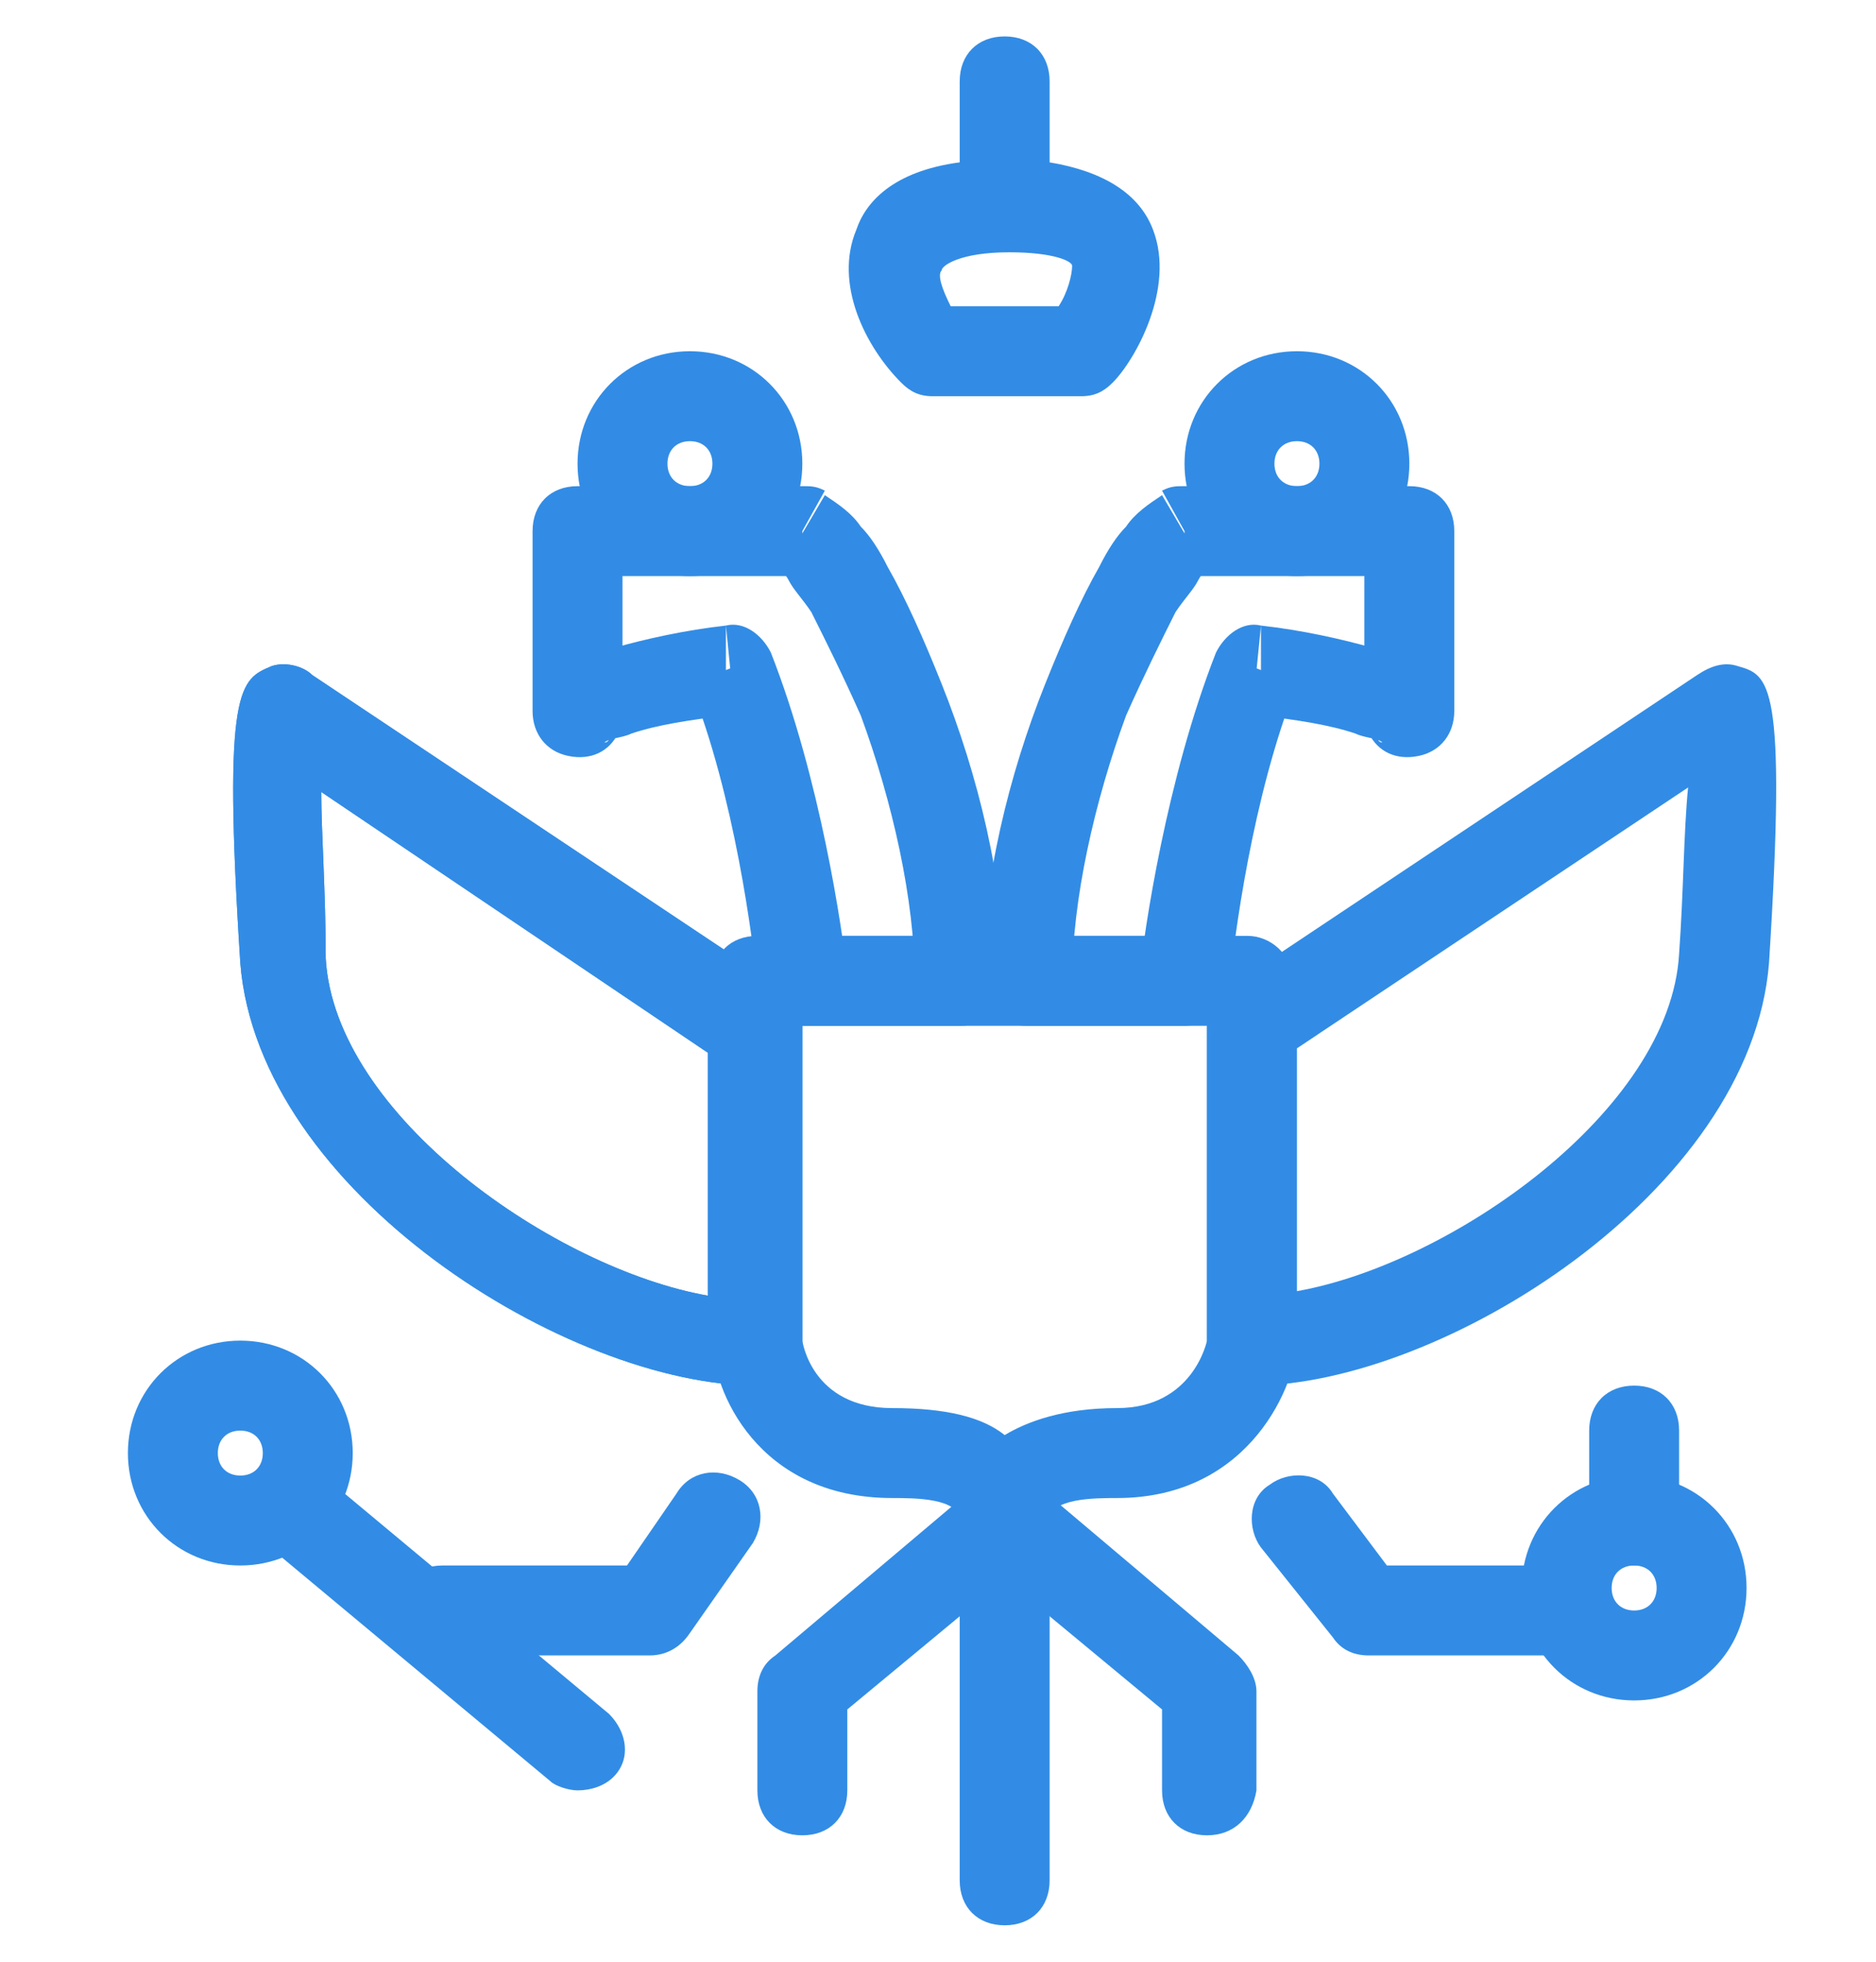 <svg width="44" height="46" viewBox="0 0 44 46" fill="none" xmlns="http://www.w3.org/2000/svg"><path d="M13.546 12.454V11.4C12.913 11.4 12.491 11.822 12.491 12.454H13.546ZM13.546 16.673H12.491C12.491 17.2 12.807 17.622 13.335 17.727C13.862 17.833 14.284 17.622 14.495 17.2L13.546 16.673ZM17.131 15.724L18.08 15.302C17.869 14.88 17.447 14.564 17.026 14.669L17.131 15.724ZM18.818 23L17.764 23.105C17.869 23.633 18.291 24.055 18.818 24.055V23ZM22.509 23V24.055C23.142 24.055 23.564 23.633 23.564 23H22.509ZM18.818 12.454L19.346 11.505C19.135 11.4 19.029 11.4 18.818 11.4V12.454ZM13.546 13.509H15.127V11.4H13.546V13.509ZM14.6 16.673V12.454H12.491V16.673H14.6ZM17.026 14.669C16.076 14.774 15.127 14.985 14.389 15.196C14.073 15.302 13.651 15.407 13.44 15.513C13.335 15.618 13.124 15.618 13.018 15.724C12.913 15.829 12.702 15.934 12.491 16.251L14.389 17.2C14.284 17.305 14.284 17.411 14.178 17.411H14.073C14.073 17.411 14.073 17.411 14.178 17.411C14.284 17.305 14.6 17.305 14.811 17.2C15.444 16.989 16.182 16.884 17.026 16.778V14.669ZM16.182 16.04C17.236 18.676 17.658 22.051 17.764 23.105L19.873 22.895C19.767 21.84 19.24 18.255 18.08 15.302L16.182 16.04ZM18.818 24.055H22.509V21.945H18.818V24.055ZM23.564 23C23.564 20.68 22.931 18.149 22.087 16.04C21.666 14.985 21.244 14.036 20.822 13.298C20.611 12.876 20.4 12.56 20.189 12.349C19.978 12.033 19.662 11.822 19.346 11.611L18.291 13.404C18.291 13.404 18.396 13.404 18.502 13.614C18.607 13.825 18.818 14.036 19.029 14.353C19.346 14.985 19.767 15.829 20.189 16.778C20.927 18.782 21.455 21.102 21.455 23H23.564ZM18.818 11.4H15.655V13.509H18.818V11.4ZM15.655 11.4H15.127V13.509H15.655V11.4Z" fill="#328CE5"/><path d="M33.055 12.454V11.4C33.688 11.4 34.109 11.822 34.109 12.454H33.055ZM33.055 16.673H34.109C34.109 17.2 33.793 17.622 33.266 17.727C32.739 17.833 32.317 17.622 32.106 17.2L33.055 16.673ZM29.469 15.724L28.52 15.302C28.731 14.88 29.153 14.564 29.575 14.669L29.469 15.724ZM27.782 23L28.837 23.105C28.731 23.633 28.309 24.055 27.782 24.055V23ZM24.091 23V24.055C23.458 24.055 23.037 23.633 23.037 23H24.091ZM27.782 12.454L27.255 11.505C27.466 11.4 27.571 11.4 27.782 11.4V12.454ZM33.055 13.509H31.473V11.4H33.055V13.509ZM32 16.673V12.454H34.109V16.673H32ZM29.575 14.669C30.524 14.774 31.473 14.985 32.211 15.196C32.528 15.302 32.949 15.407 33.16 15.513C33.266 15.618 33.477 15.618 33.582 15.724C33.688 15.829 33.898 15.934 34.109 16.251L32.211 17.2C32.317 17.305 32.317 17.411 32.422 17.411H32.528C32.528 17.411 32.528 17.411 32.422 17.411C32.317 17.305 32 17.305 31.789 17.2C31.157 16.989 30.419 16.884 29.575 16.778V14.669ZM30.419 16.04C29.364 18.676 28.942 22.051 28.837 23.105L26.727 22.895C26.833 21.84 27.36 18.255 28.52 15.302L30.419 16.04ZM27.782 24.055H24.091V21.945H27.782V24.055ZM23.037 23C23.037 20.68 23.669 18.149 24.513 16.04C24.935 14.985 25.357 14.036 25.778 13.298C25.989 12.876 26.2 12.56 26.411 12.349C26.622 12.033 26.939 11.822 27.255 11.611L28.309 13.404C28.309 13.404 28.204 13.404 28.099 13.614C27.993 13.825 27.782 14.036 27.571 14.353C27.255 14.985 26.833 15.829 26.411 16.778C25.673 18.782 25.146 21.102 25.146 23H23.037ZM27.782 11.4H30.946V13.509H27.782V11.4ZM30.946 11.4H31.473V13.509H30.946V11.4Z" fill="#328CE5"/><path d="M16.182 13.509C14.706 13.509 13.546 12.349 13.546 10.873C13.546 9.396 14.706 8.236 16.182 8.236C17.658 8.236 18.818 9.396 18.818 10.873C18.818 12.349 17.658 13.509 16.182 13.509ZM16.182 10.345C15.866 10.345 15.655 10.556 15.655 10.873C15.655 11.189 15.866 11.4 16.182 11.4C16.498 11.4 16.709 11.189 16.709 10.873C16.709 10.556 16.498 10.345 16.182 10.345Z" fill="#328CE5"/><path d="M30.419 13.509C28.942 13.509 27.782 12.349 27.782 10.873C27.782 9.396 28.942 8.236 30.419 8.236C31.895 8.236 33.055 9.396 33.055 10.873C33.055 12.349 31.895 13.509 30.419 13.509ZM30.419 10.345C30.102 10.345 29.891 10.556 29.891 10.873C29.891 11.189 30.102 11.4 30.419 11.4C30.735 11.4 30.946 11.189 30.946 10.873C30.946 10.556 30.735 10.345 30.419 10.345Z" fill="#328CE5"/><path d="M23.564 36.709C22.931 36.709 22.509 36.287 22.509 35.655C22.509 35.127 21.455 35.127 20.927 35.127C17.764 35.127 16.709 32.596 16.709 31.436V23C16.709 22.367 17.131 21.945 17.764 21.945H29.259C29.786 21.945 30.313 22.367 30.313 23L30.419 31.436C30.419 32.385 29.364 35.127 26.2 35.127C25.673 35.127 24.618 35.127 24.618 35.655C24.618 36.287 24.197 36.709 23.564 36.709ZM18.818 31.436C18.818 31.436 19.029 33.018 20.927 33.018C22.193 33.018 23.037 33.229 23.564 33.651C24.091 33.334 24.935 33.018 26.2 33.018C27.993 33.018 28.309 31.436 28.309 31.436V24.054H18.818V31.436Z" fill="#328CE5"/><path d="M23.564 45.146C22.931 45.146 22.509 44.724 22.509 44.091V35.127C22.509 34.495 22.931 34.073 23.564 34.073C24.197 34.073 24.618 34.495 24.618 35.127V44.091C24.618 44.724 24.197 45.146 23.564 45.146Z" fill="#328CE5"/><path d="M28.309 43.036C27.677 43.036 27.255 42.615 27.255 41.982V40.084L23.564 37.026L19.873 40.084V41.982C19.873 42.615 19.451 43.036 18.818 43.036C18.186 43.036 17.764 42.615 17.764 41.982V39.662C17.764 39.346 17.869 39.029 18.186 38.818L22.931 34.811C23.353 34.495 23.88 34.495 24.302 34.811L29.048 38.818C29.259 39.029 29.469 39.346 29.469 39.662V41.982C29.364 42.615 28.942 43.036 28.309 43.036Z" fill="#328CE5"/><path d="M25.357 9.291H21.877C21.56 9.291 21.349 9.185 21.138 8.974C20.295 8.131 19.556 6.654 20.084 5.389C20.295 4.756 20.927 4.018 22.509 3.807V1.909C22.509 1.276 22.931 0.854 23.564 0.854C24.197 0.854 24.618 1.276 24.618 1.909V3.807C25.884 4.018 26.727 4.545 27.044 5.389C27.571 6.76 26.622 8.447 26.095 8.974C25.884 9.185 25.673 9.291 25.357 9.291ZM22.298 7.182H24.829C25.04 6.865 25.146 6.443 25.146 6.232C25.146 6.127 24.724 5.916 23.669 5.916C22.509 5.916 22.087 6.232 22.087 6.338C21.982 6.443 22.087 6.76 22.298 7.182Z" fill="#328CE5"/><path d="M15.233 38.818H10.382C9.749 38.818 9.327 38.397 9.327 37.764C9.327 37.131 9.749 36.709 10.382 36.709H14.706L15.866 35.022C16.182 34.495 16.815 34.389 17.342 34.706C17.869 35.022 17.975 35.655 17.658 36.182L16.182 38.291C15.971 38.607 15.655 38.818 15.233 38.818Z" fill="#328CE5"/><path d="M36.746 38.818H32.106C31.789 38.818 31.473 38.713 31.262 38.396L29.575 36.287C29.258 35.865 29.258 35.127 29.786 34.811C30.207 34.495 30.946 34.495 31.262 35.022L32.528 36.709H36.746C37.379 36.709 37.8 37.131 37.8 37.764C37.8 38.396 37.379 38.818 36.746 38.818Z" fill="#328CE5"/><path d="M13.546 41.982C13.335 41.982 13.018 41.877 12.913 41.771L6.585 36.498C6.164 36.077 6.058 35.444 6.48 35.022C6.902 34.6 7.535 34.495 7.956 34.916L14.284 40.189C14.706 40.611 14.811 41.244 14.389 41.666C14.178 41.877 13.862 41.982 13.546 41.982Z" fill="#328CE5"/><path d="M5.636 36.709C4.16 36.709 3 35.549 3 34.073C3 32.596 4.16 31.436 5.636 31.436C7.113 31.436 8.273 32.596 8.273 34.073C8.273 35.549 7.113 36.709 5.636 36.709ZM5.636 33.546C5.32 33.546 5.109 33.757 5.109 34.073C5.109 34.389 5.32 34.6 5.636 34.6C5.953 34.6 6.164 34.389 6.164 34.073C6.164 33.757 5.953 33.546 5.636 33.546Z" fill="#328CE5"/><path d="M38.328 39.873C36.851 39.873 35.691 38.713 35.691 37.236C35.691 35.76 36.851 34.6 38.328 34.6C39.804 34.6 40.964 35.76 40.964 37.236C40.964 38.713 39.804 39.873 38.328 39.873ZM38.328 36.709C38.011 36.709 37.8 36.92 37.8 37.236C37.8 37.553 38.011 37.764 38.328 37.764C38.644 37.764 38.855 37.553 38.855 37.236C38.855 36.92 38.644 36.709 38.328 36.709Z" fill="#328CE5"/><path d="M38.328 36.709C37.695 36.709 37.273 36.287 37.273 35.655V33.545C37.273 32.913 37.695 32.491 38.328 32.491C38.96 32.491 39.382 32.913 39.382 33.545V35.655C39.382 36.287 38.96 36.709 38.328 36.709Z" fill="#328CE5"/><path d="M17.764 32.491C13.335 32.491 6.058 27.956 5.636 22.578C5.215 16.04 5.636 15.934 6.375 15.618C6.691 15.513 7.113 15.618 7.324 15.829L18.396 23.211C18.713 23.422 18.818 23.738 18.818 24.055V31.436C18.818 32.069 18.396 32.491 17.764 32.491ZM7.535 18.571C7.535 19.52 7.64 20.891 7.64 22.473C7.851 26.164 13.018 29.749 16.604 30.382V24.687L7.535 18.571Z" fill="#328CE5"/><path d="M17.764 32.491C13.335 32.491 6.058 27.956 5.636 22.578C5.215 16.04 5.636 15.934 6.375 15.618C6.691 15.513 7.113 15.618 7.324 15.829L18.396 23.211C18.713 23.422 18.818 23.738 18.818 24.055V31.436C18.818 32.069 18.396 32.491 17.764 32.491ZM7.535 18.571C7.535 19.52 7.64 20.891 7.64 22.473C7.851 26.164 13.018 29.749 16.604 30.382V24.687L7.535 18.571Z" fill="#328CE5"/><path d="M29.364 32.491C28.731 32.491 28.309 32.069 28.309 31.436V24.055C28.309 23.738 28.52 23.422 28.731 23.211L39.804 15.829C40.12 15.618 40.437 15.513 40.753 15.618C41.491 15.829 41.913 15.934 41.491 22.578C41.069 27.956 33.793 32.491 29.364 32.491ZM30.419 24.582V30.276C34.004 29.644 39.171 26.058 39.382 22.367C39.488 20.891 39.488 19.52 39.593 18.465L30.419 24.582Z" fill="#328CE5"/></svg>